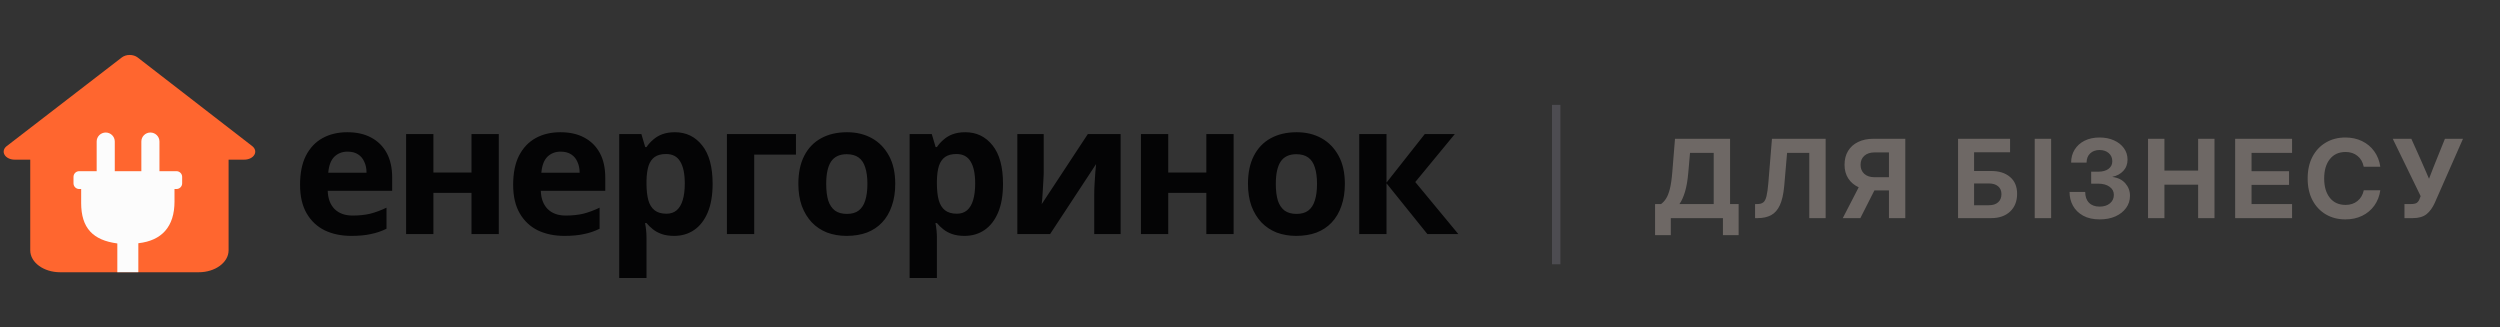 <svg width="298" height="39" viewBox="0 0 298 39" fill="none" xmlns="http://www.w3.org/2000/svg">
<rect x="0" y="0" width="298" height="39" fill="#333333" stroke="none"/>
<g clip-path="url(#clip0_4957_18222)">
<path d="M41.399 15.761C42.505 15.761 43.451 15.972 44.237 16.395C45.038 16.817 45.656 17.428 46.093 18.228C46.529 19.029 46.748 20.011 46.748 21.175V22.747H39.064C39.093 23.664 39.362 24.384 39.871 24.908C40.395 25.432 41.116 25.694 42.032 25.694C42.804 25.694 43.502 25.621 44.128 25.475C44.754 25.315 45.401 25.075 46.071 24.755V27.265C45.489 27.556 44.87 27.767 44.215 27.898C43.575 28.044 42.797 28.117 41.88 28.117C40.686 28.117 39.631 27.898 38.714 27.462C37.798 27.011 37.077 26.334 36.553 25.432C36.029 24.529 35.767 23.394 35.767 22.026C35.767 20.629 36 19.472 36.466 18.556C36.946 17.624 37.608 16.926 38.453 16.46C39.297 15.994 40.279 15.761 41.399 15.761ZM41.421 18.075C40.795 18.075 40.272 18.279 39.849 18.686C39.442 19.094 39.202 19.727 39.129 20.586H43.691C43.691 20.105 43.604 19.676 43.429 19.298C43.269 18.919 43.022 18.621 42.687 18.403C42.353 18.184 41.931 18.075 41.421 18.075ZM51.663 15.98V20.564H56.203V15.98H59.456V27.898H56.203V22.987H51.663V27.898H48.41V15.98H51.663ZM66.8 15.761C67.906 15.761 68.852 15.972 69.638 16.395C70.438 16.817 71.057 17.428 71.493 18.228C71.93 19.029 72.148 20.011 72.148 21.175V22.747H64.464C64.493 23.664 64.763 24.384 65.272 24.908C65.796 25.432 66.516 25.694 67.433 25.694C68.204 25.694 68.903 25.621 69.529 25.475C70.154 25.315 70.802 25.075 71.472 24.755V27.265C70.889 27.556 70.271 27.767 69.616 27.898C68.976 28.044 68.197 28.117 67.28 28.117C66.087 28.117 65.032 27.898 64.115 27.462C63.198 27.011 62.478 26.334 61.954 25.432C61.43 24.529 61.168 23.394 61.168 22.026C61.168 20.629 61.401 19.472 61.867 18.556C62.347 17.624 63.009 16.926 63.853 16.46C64.697 15.994 65.68 15.761 66.8 15.761ZM66.822 18.075C66.196 18.075 65.672 18.279 65.25 18.686C64.843 19.094 64.603 19.727 64.53 20.586H69.092C69.092 20.105 69.005 19.676 68.83 19.298C68.67 18.919 68.423 18.621 68.088 18.403C67.753 18.184 67.331 18.075 66.822 18.075ZM80.447 15.761C81.786 15.761 82.87 16.285 83.699 17.333C84.529 18.366 84.944 19.894 84.944 21.917C84.944 23.271 84.747 24.413 84.354 25.344C83.961 26.261 83.423 26.953 82.739 27.418C82.055 27.884 81.262 28.117 80.359 28.117C79.792 28.117 79.297 28.044 78.875 27.898C78.468 27.753 78.118 27.564 77.827 27.331C77.536 27.098 77.281 26.851 77.063 26.589H76.889C76.947 26.865 76.99 27.156 77.02 27.462C77.049 27.753 77.063 28.044 77.063 28.335V33.137H73.811V15.98H76.452L76.91 17.53H77.063C77.281 17.209 77.543 16.918 77.849 16.656C78.155 16.38 78.519 16.162 78.941 16.002C79.377 15.841 79.879 15.761 80.447 15.761ZM79.399 18.359C78.831 18.359 78.38 18.476 78.046 18.708C77.711 18.941 77.463 19.298 77.303 19.778C77.158 20.244 77.078 20.833 77.063 21.546V21.895C77.063 22.667 77.136 23.322 77.281 23.86C77.427 24.384 77.674 24.784 78.024 25.061C78.373 25.337 78.846 25.475 79.443 25.475C79.937 25.475 80.345 25.337 80.665 25.061C80.985 24.784 81.225 24.377 81.385 23.838C81.546 23.3 81.626 22.645 81.626 21.874C81.626 20.709 81.444 19.836 81.08 19.254C80.731 18.657 80.17 18.359 79.399 18.359ZM94.879 15.98V18.425H89.902V27.898H86.65V15.98H94.879ZM106.713 21.917C106.713 22.907 106.575 23.787 106.298 24.559C106.036 25.33 105.651 25.985 105.141 26.523C104.647 27.047 104.043 27.447 103.33 27.724C102.616 27.986 101.809 28.117 100.907 28.117C100.077 28.117 99.306 27.986 98.593 27.724C97.894 27.447 97.29 27.047 96.781 26.523C96.272 25.985 95.871 25.33 95.58 24.559C95.304 23.787 95.165 22.907 95.165 21.917C95.165 20.593 95.398 19.48 95.864 18.577C96.33 17.661 96.999 16.962 97.872 16.482C98.745 16.002 99.779 15.761 100.972 15.761C102.093 15.761 103.082 16.002 103.941 16.482C104.799 16.962 105.476 17.661 105.971 18.577C106.466 19.48 106.713 20.593 106.713 21.917ZM98.484 21.917C98.484 22.703 98.564 23.365 98.724 23.904C98.898 24.428 99.168 24.828 99.531 25.104C99.895 25.366 100.368 25.497 100.95 25.497C101.532 25.497 101.998 25.366 102.347 25.104C102.711 24.828 102.973 24.428 103.133 23.904C103.308 23.365 103.395 22.703 103.395 21.917C103.395 21.131 103.308 20.477 103.133 19.953C102.973 19.429 102.711 19.036 102.347 18.774C101.983 18.512 101.51 18.381 100.928 18.381C100.07 18.381 99.444 18.679 99.051 19.276C98.673 19.858 98.484 20.738 98.484 21.917ZM115.062 15.761C116.401 15.761 117.485 16.285 118.315 17.333C119.144 18.366 119.559 19.894 119.559 21.917C119.559 23.271 119.363 24.413 118.97 25.344C118.577 26.261 118.038 26.953 117.354 27.418C116.67 27.884 115.877 28.117 114.975 28.117C114.407 28.117 113.913 28.044 113.491 27.898C113.083 27.753 112.734 27.564 112.443 27.331C112.152 27.098 111.897 26.851 111.679 26.589H111.504C111.562 26.865 111.606 27.156 111.635 27.462C111.664 27.753 111.679 28.044 111.679 28.335V33.137H108.426V15.98H111.068L111.526 17.53H111.679C111.897 17.209 112.159 16.918 112.465 16.656C112.77 16.38 113.134 16.162 113.556 16.002C113.993 15.841 114.495 15.761 115.062 15.761ZM114.015 18.359C113.447 18.359 112.996 18.476 112.661 18.708C112.326 18.941 112.079 19.298 111.919 19.778C111.773 20.244 111.693 20.833 111.679 21.546V21.895C111.679 22.667 111.752 23.322 111.897 23.86C112.043 24.384 112.29 24.784 112.639 25.061C112.989 25.337 113.462 25.475 114.058 25.475C114.553 25.475 114.96 25.337 115.281 25.061C115.601 24.784 115.841 24.377 116.001 23.838C116.161 23.3 116.241 22.645 116.241 21.874C116.241 20.709 116.059 19.836 115.695 19.254C115.346 18.657 114.786 18.359 114.015 18.359ZM124.409 20.695C124.409 20.942 124.394 21.248 124.365 21.612C124.35 21.976 124.329 22.347 124.299 22.725C124.285 23.103 124.263 23.438 124.234 23.729C124.205 24.02 124.183 24.224 124.168 24.34L129.669 15.98H133.577V27.898H130.433V23.14C130.433 22.747 130.448 22.317 130.477 21.852C130.506 21.372 130.535 20.928 130.564 20.52C130.608 20.098 130.637 19.778 130.652 19.56L125.173 27.898H121.265V15.98H124.409V20.695ZM139.254 15.98V20.564H143.794V15.98H147.047V27.898H143.794V22.987H139.254V27.898H136.001V15.98H139.254ZM160.307 21.917C160.307 22.907 160.169 23.787 159.892 24.559C159.63 25.33 159.245 25.985 158.735 26.523C158.24 27.047 157.637 27.447 156.923 27.724C156.21 27.986 155.403 28.117 154.5 28.117C153.671 28.117 152.9 27.986 152.187 27.724C151.488 27.447 150.884 27.047 150.375 26.523C149.865 25.985 149.465 25.33 149.174 24.559C148.898 23.787 148.759 22.907 148.759 21.917C148.759 20.593 148.992 19.48 149.458 18.577C149.924 17.661 150.593 16.962 151.466 16.482C152.339 16.002 153.373 15.761 154.566 15.761C155.686 15.761 156.676 16.002 157.535 16.482C158.393 16.962 159.07 17.661 159.565 18.577C160.06 19.48 160.307 20.593 160.307 21.917ZM152.077 21.917C152.077 22.703 152.157 23.365 152.318 23.904C152.492 24.428 152.761 24.828 153.125 25.104C153.489 25.366 153.962 25.497 154.544 25.497C155.126 25.497 155.592 25.366 155.941 25.104C156.305 24.828 156.567 24.428 156.727 23.904C156.902 23.365 156.989 22.703 156.989 21.917C156.989 21.131 156.902 20.477 156.727 19.953C156.567 19.429 156.305 19.036 155.941 18.774C155.577 18.512 155.104 18.381 154.522 18.381C153.664 18.381 153.038 18.679 152.645 19.276C152.267 19.858 152.077 20.738 152.077 21.917ZM169.835 15.98H173.415L168.7 21.699L173.83 27.898H170.141L165.273 21.852V27.898H162.02V15.98H165.273V21.764L169.835 15.98Z" fill="#040405"/>
<g clip-path="url(#clip1_4957_18222)">
<path fill-rule="evenodd" clip-rule="evenodd" d="M16.404 6.848L30.069 17.419C30.426 17.696 30.525 18.102 30.319 18.453C30.114 18.803 29.644 19.03 29.125 19.03H27.248V29.838C27.248 31.281 25.654 32.452 23.686 32.452H16.616V32.448H14.237V32.452H7.168C5.201 32.452 3.605 31.281 3.605 29.838V19.03H1.738C1.218 19.03 0.748 18.803 0.543 18.452C0.338 18.101 0.438 17.695 0.797 17.418L14.519 6.847C14.764 6.657 15.105 6.55 15.462 6.551C15.819 6.551 16.159 6.659 16.404 6.848Z" fill="#FF662F"/>
<g clip-path="url(#clip2_4957_18222)">
<path fill-rule="evenodd" clip-rule="evenodd" d="M20.801 22.532V24.017C20.801 25.491 20.439 26.679 19.675 27.536C18.964 28.334 17.912 28.833 16.489 28.994V32.448H13.985V29.019C12.523 28.824 11.459 28.365 10.749 27.593C10.015 26.793 9.674 25.673 9.674 24.178L9.675 22.532H9.443C9.069 22.532 8.762 22.229 8.762 21.858V21.077C8.762 20.706 9.069 20.403 9.443 20.403H11.523V16.864C11.523 16.277 12.008 15.797 12.602 15.797C13.195 15.797 13.681 16.278 13.681 16.864V20.403H16.849V16.864C16.849 16.277 17.334 15.797 17.928 15.797C18.521 15.797 19.007 16.278 19.007 16.864V20.403H21.031C21.405 20.403 21.712 20.706 21.712 21.077V21.858C21.712 22.229 21.405 22.532 21.031 22.532H20.801ZM15.722 23.778H16.378C16.409 23.778 16.439 23.786 16.466 23.802C16.493 23.818 16.515 23.841 16.529 23.868C16.544 23.895 16.551 23.926 16.549 23.956C16.548 23.987 16.538 24.017 16.521 24.043L14.96 26.675C14.936 26.714 14.898 26.741 14.854 26.752C14.81 26.763 14.763 26.756 14.724 26.733C14.694 26.715 14.67 26.688 14.656 26.656C14.642 26.624 14.638 26.588 14.645 26.553L14.875 24.938L14.099 24.951C14.053 24.952 14.01 24.935 13.977 24.904C13.944 24.872 13.925 24.829 13.925 24.785C13.925 24.752 13.933 24.722 13.949 24.696L15.484 22.064C15.495 22.045 15.511 22.028 15.528 22.015C15.546 22.002 15.567 21.992 15.589 21.986C15.611 21.981 15.633 21.979 15.656 21.983C15.678 21.986 15.699 21.993 15.719 22.004C15.748 22.021 15.771 22.047 15.786 22.077C15.801 22.107 15.806 22.141 15.801 22.174L15.722 23.778Z" fill="#FCFCFC"/>
<rect x="13.389" y="21.348" width="5.55" height="6.475" fill="#FCFCFC"/>
</g>
</g>
</g>
<path d="M197.286 28.031V24.324H197.997C198.212 24.168 198.409 23.954 198.587 23.683C198.765 23.412 198.917 23.029 199.044 22.534C199.171 22.039 199.268 21.375 199.336 20.541L199.66 16.542H206.223V24.324H207.245V28.031H205.373V26H199.158V28.031H197.286ZM200.187 24.324H204.274V18.218H201.45L201.247 20.541C201.166 21.485 201.033 22.263 200.847 22.877C200.66 23.491 200.44 23.973 200.187 24.324ZM209.206 26V24.324H209.459C209.764 24.324 210.001 24.261 210.17 24.134C210.344 24.003 210.475 23.757 210.564 23.398C210.653 23.038 210.727 22.511 210.786 21.817L211.218 16.542H217.616V26H215.667V18.218H213.02L212.678 22.185C212.589 23.146 212.415 23.905 212.157 24.464C211.899 25.018 211.55 25.414 211.11 25.651C210.67 25.884 210.134 26 209.504 26H209.206ZM227.111 26H225.163V22.693H223.449C223.44 22.693 223.434 22.693 223.43 22.693L221.754 26H219.659L221.557 22.325C221.024 22.079 220.609 21.728 220.313 21.271C220.017 20.814 219.869 20.272 219.869 19.646C219.869 19.011 220.008 18.461 220.288 17.996C220.571 17.53 220.971 17.172 221.487 16.923C222.008 16.669 222.621 16.542 223.328 16.542H227.111V26ZM225.163 21.125V18.167H223.455C222.939 18.167 222.53 18.3 222.23 18.567C221.929 18.834 221.779 19.193 221.779 19.646C221.779 20.095 221.927 20.454 222.224 20.725C222.524 20.992 222.932 21.125 223.449 21.125H225.163ZM233.4 26V16.542H239.601V18.148H235.31V20.382H237.342C238.294 20.382 239.047 20.621 239.601 21.1C240.16 21.574 240.439 22.24 240.439 23.099C240.439 23.988 240.16 24.695 239.601 25.219C239.047 25.74 238.294 26 237.342 26H233.4ZM235.31 24.464H237.075C237.545 24.464 237.911 24.348 238.173 24.115C238.44 23.878 238.573 23.552 238.573 23.137C238.573 22.739 238.44 22.428 238.173 22.204C237.911 21.98 237.545 21.868 237.075 21.868H235.31V24.464ZM244.494 16.542V26H242.539V16.542H244.494ZM250.289 26.152C249.506 26.152 248.846 26.004 248.308 25.708C247.775 25.412 247.371 25.016 247.096 24.521C246.825 24.026 246.69 23.478 246.69 22.877H248.556C248.556 23.427 248.706 23.857 249.007 24.166C249.311 24.474 249.732 24.629 250.27 24.629C250.773 24.629 251.182 24.502 251.495 24.248C251.812 23.99 251.971 23.649 251.971 23.226C251.971 22.824 251.8 22.502 251.457 22.261C251.118 22.016 250.67 21.893 250.111 21.893H249.267V20.465H250.111C250.623 20.465 251.029 20.355 251.33 20.135C251.635 19.91 251.787 19.608 251.787 19.227C251.787 18.821 251.645 18.495 251.362 18.25C251.082 18.004 250.718 17.881 250.27 17.881C249.804 17.881 249.43 18.017 249.146 18.288C248.863 18.558 248.721 18.922 248.721 19.379H246.88C246.88 18.804 247.018 18.292 247.293 17.843C247.572 17.39 247.966 17.035 248.473 16.777C248.981 16.519 249.58 16.39 250.27 16.39C250.917 16.39 251.491 16.504 251.99 16.732C252.494 16.957 252.887 17.268 253.171 17.666C253.458 18.059 253.602 18.514 253.602 19.03C253.602 19.564 253.435 20.01 253.101 20.37C252.767 20.729 252.333 20.964 251.8 21.074V21.093C252.46 21.178 252.974 21.432 253.342 21.855C253.71 22.278 253.894 22.771 253.894 23.334C253.894 23.88 253.74 24.364 253.431 24.788C253.126 25.211 252.703 25.545 252.161 25.791C251.62 26.032 250.996 26.152 250.289 26.152ZM256.045 26V16.542H258V20.338H262.018V16.542H263.967V26H262.018V22.014H258V26H256.045ZM266.429 26V16.542H273.215V18.218H268.384V20.408H272.853V22.039H268.384V24.324H273.215V26H266.429ZM279.568 26.152C278.7 26.152 277.928 25.956 277.251 25.562C276.574 25.164 276.04 24.601 275.651 23.873C275.266 23.141 275.073 22.276 275.073 21.277C275.073 20.27 275.266 19.403 275.651 18.675C276.04 17.943 276.574 17.38 277.251 16.986C277.928 16.588 278.7 16.39 279.568 16.39C280.308 16.39 280.972 16.534 281.561 16.821C282.153 17.109 282.638 17.515 283.014 18.04C283.391 18.561 283.63 19.172 283.732 19.875H281.757C281.643 19.316 281.394 18.884 281.008 18.58C280.628 18.271 280.156 18.116 279.593 18.116C278.789 18.116 278.163 18.402 277.714 18.973C277.265 19.54 277.041 20.308 277.041 21.277C277.041 22.238 277.265 23.004 277.714 23.575C278.163 24.142 278.789 24.426 279.593 24.426C280.152 24.426 280.621 24.273 281.002 23.969C281.387 23.664 281.641 23.235 281.764 22.68H283.732C283.63 23.383 283.391 23.994 283.014 24.515C282.638 25.035 282.153 25.439 281.561 25.727C280.972 26.011 280.308 26.152 279.568 26.152ZM286.612 26V24.324H287.355C287.681 24.324 287.916 24.28 288.06 24.191C288.204 24.098 288.316 23.952 288.396 23.753L288.542 23.378L285.216 16.542H287.431L288.491 18.903C288.678 19.318 288.855 19.724 289.025 20.122C289.198 20.516 289.369 20.911 289.539 21.309C289.691 20.911 289.843 20.516 289.996 20.122C290.152 19.724 290.315 19.318 290.484 18.903L291.437 16.542H293.588L290.224 24.178C289.958 24.771 289.628 25.224 289.234 25.537C288.84 25.846 288.292 26 287.59 26H286.612Z" fill="#7D7672" fill-opacity="0.8"/>
<line x1="185.5" y1="12.5" x2="185.5" y2="31.5" stroke="#75727D" stroke-opacity="0.4"/>
<defs>
<clipPath id="clip0_4957_18222">
<rect width="294.563" height="37.585" fill="white" transform="translate(0 0.707)"/>
</clipPath>
<clipPath id="clip1_4957_18222">
<rect width="29.988" height="25.901" fill="white" transform="translate(0.438 6.551)"/>
</clipPath>
<clipPath id="clip2_4957_18222">
<rect width="12.951" height="16.651" fill="white" transform="translate(8.762 15.797)"/>
</clipPath>
</defs>
</svg>
